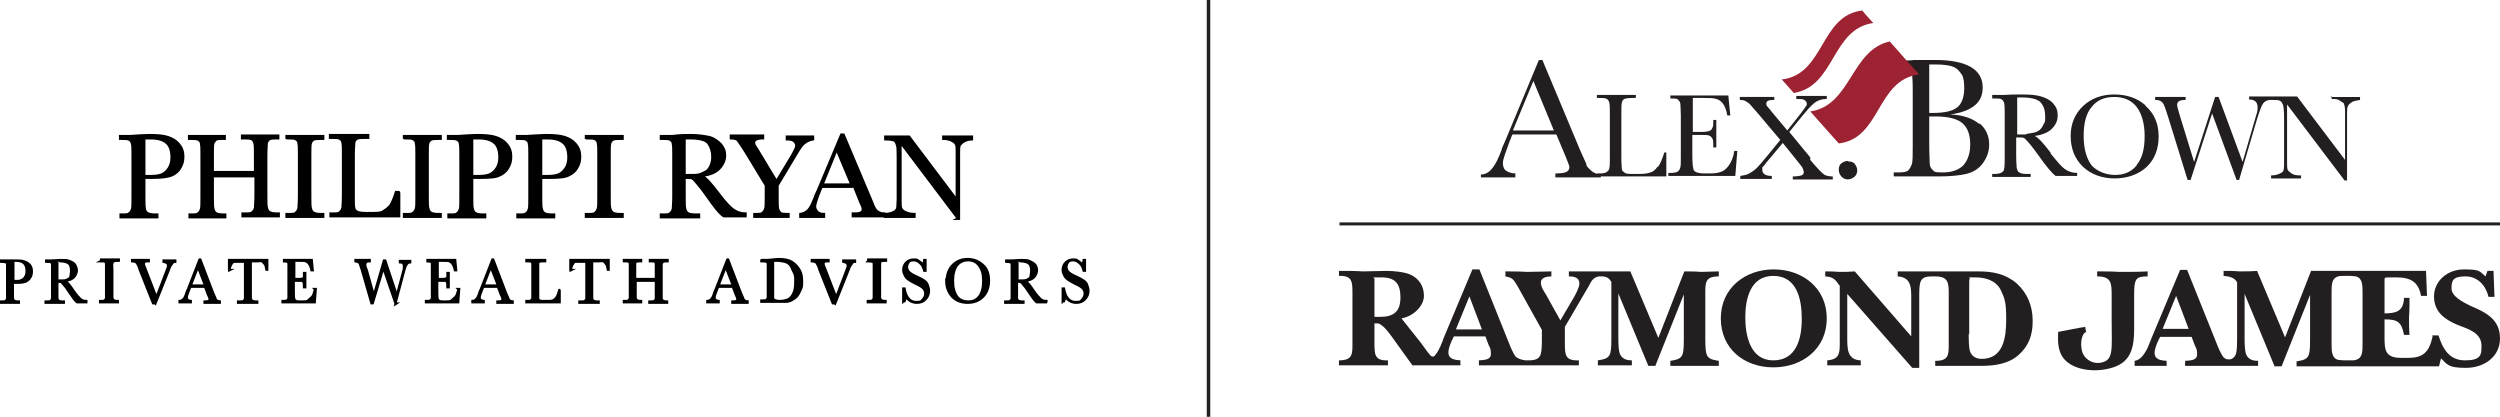 <?xml version="1.0" encoding="UTF-8"?>
<svg id="Layer_1" data-name="Layer 1" xmlns="http://www.w3.org/2000/svg" width="500.2" height="83.4" version="1.1" viewBox="0 0 500.2 83.4">
  <defs>
    <style>
      .cls-1 {
        fill: #000;
      }

      .cls-1, .cls-2, .cls-3 {
        stroke-width: 0px;
      }

      .cls-4 {
        stroke: #000;
        stroke-miterlimit: 10;
        stroke-width: .4px;
      }

      .cls-4, .cls-5 {
        fill: none;
      }

      .cls-5 {
        stroke: #231f20;
        stroke-width: .7px;
      }

      .cls-2 {
        fill: #9d2332;
      }

      .cls-3 {
        fill: #231f20;
      }
    </style>
  </defs>
  <g>
    <path class="cls-1" d="M28.9,35.8v3.4c0,1.3,0,2.1.1,2.5,0,.4.2.7.5.9s.8.3,1.5.3h.5v.6h-7.4v-.6h.4c.7,0,1.2,0,1.4-.3.3-.2.4-.5.5-.8s.1-1.2.1-2.6v-7.9c0-1.3,0-2.1-.1-2.5s-.2-.6-.5-.8c-.3-.2-.8-.2-1.6-.2h-.3v-.6h2c1.6-.1,2.9-.2,3.8-.2,1.7,0,2.9.1,3.8.4.9.3,1.6.7,2.2,1.4.6.7.9,1.5.9,2.5s-.2,1.6-.6,2.3c-.4.7-1,1.2-1.7,1.5s-2,.5-3.9.5h-1.7ZM28.9,35.2h1.2c.9,0,1.7-.1,2.2-.3s1-.6,1.4-1.2.6-1.3.6-2.2c0-1.3-.3-2.3-1-2.9s-1.7-.9-3.2-.9-1,0-1.2,0c0,0,0,7.5,0,7.5Z"/>
    <path class="cls-1" d="M51,35.3h-8.4v3.9c0,1.3,0,2.1.1,2.5s.2.7.5.9c.3.2.7.3,1.5.3h.4v.6h-7.2v-.6h.4c.7,0,1.2,0,1.4-.3.3-.2.4-.5.5-.8s.1-1.2.1-2.6v-7.9c0-1.3,0-2.1-.1-2.5,0-.4-.2-.6-.5-.8-.3-.2-.8-.2-1.6-.2h-.3v-.6h7.2v.6h-.3c-.8,0-1.3,0-1.5.2s-.4.4-.5.7-.1,1.2-.1,2.5v3.2h8.4v-3.2c0-1.3,0-2.1-.1-2.5s-.2-.6-.5-.8c-.3-.2-.8-.2-1.6-.2h-.4v-.6h7.3v.6h-.2c-.8,0-1.3,0-1.6.2s-.4.4-.5.7c0,.4-.1,1.2-.1,2.5v7.9c0,1.3,0,2.1.1,2.5s.2.7.5.9.8.3,1.5.3h.4v.6h-7.3v-.6h.6c.7,0,1.2,0,1.4-.3.3-.2.4-.5.5-.8,0-.4.1-1.2.1-2.6v-3.8h0Z"/>
    <path class="cls-1" d="M57.3,27.8v-.6h7.4v.6h-.4c-.8,0-1.3,0-1.6.2s-.4.4-.5.7-.1,1.2-.1,2.5v7.9c0,1.3,0,2.1.1,2.5s.2.7.5.9.8.3,1.5.3h.5v.6h-7.4v-.6h.5c.7,0,1.2,0,1.4-.3.3-.2.4-.5.5-.8,0-.4.1-1.2.1-2.6v-7.9c0-1.3,0-2.1-.1-2.5,0-.4-.2-.6-.5-.8-.3-.2-.8-.2-1.6-.2,0,0-.3,0-.3,0Z"/>
    <path class="cls-1" d="M79.9,38.6v4.7h-13.8v-.6h.5c.7,0,1.2,0,1.4-.3.3-.2.4-.5.5-.8,0-.4.1-1.2.1-2.6v-7.9c0-1.3,0-2.1-.1-2.5,0-.4-.2-.6-.5-.8-.3-.2-.8-.2-1.6-.2h-.4v-.6h7.7v.6h-.7c-.8,0-1.3,0-1.6.2s-.4.4-.5.7c0,.4-.1,1.2-.1,2.5v8.4c0,1.2,0,1.9.1,2.2,0,.3.2.5.5.7s.9.3,1.8.3h1.2c1,0,1.7,0,2.2-.3s.9-.6,1.4-1.1c.4-.6.8-1.5,1.2-2.8,0,0,.6,0,.6,0Z"/>
    <path class="cls-1" d="M80.8,27.8v-.6h7.4v.6h-.4c-.8,0-1.3,0-1.6.2s-.4.4-.5.7-.1,1.2-.1,2.5v7.9c0,1.3,0,2.1.1,2.5s.2.7.5.9.8.3,1.5.3h.5v.6h-7.4v-.6h.5c.7,0,1.2,0,1.4-.3.3-.2.4-.5.5-.8s.1-1.2.1-2.6v-7.9c0-1.3,0-2.1-.1-2.5,0-.4-.2-.6-.5-.8-.3-.2-.8-.2-1.6-.2,0,0-.3,0-.3,0Z"/>
    <path class="cls-1" d="M94.5,35.8v3.4c0,1.3,0,2.1.1,2.5s.2.7.5.9c.3.2.8.3,1.5.3h.5v.6h-7.4v-.6h.4c.7,0,1.2,0,1.4-.3.3-.2.4-.5.5-.8s.1-1.2.1-2.6v-7.9c0-1.3,0-2.1-.1-2.5,0-.4-.2-.6-.5-.8-.3-.2-.8-.2-1.6-.2h-.3v-.6h2c1.6-.1,2.9-.2,3.8-.2,1.7,0,2.9.1,3.8.4s1.6.7,2.2,1.4c.6.7.9,1.5.9,2.5s-.2,1.6-.6,2.3c-.4.7-1,1.2-1.7,1.5-.7.4-2,.5-3.9.5h-1.7ZM94.5,35.2h1.2c.9,0,1.7-.1,2.2-.3s1-.6,1.4-1.2.6-1.3.6-2.2c0-1.3-.3-2.3-1-2.9s-1.7-.9-3.2-.9-1,0-1.2,0v7.5Z"/>
    <path class="cls-1" d="M108.3,35.8v3.4c0,1.3,0,2.1.1,2.5s.2.7.5.9c.3.2.8.3,1.5.3h.5v.6h-7.4v-.6h.4c.7,0,1.2,0,1.4-.3.3-.2.4-.5.5-.8s.1-1.2.1-2.6v-7.9c0-1.3,0-2.1-.1-2.5,0-.4-.2-.6-.5-.8-.3-.2-.8-.2-1.6-.2h-.3v-.6h2c1.6-.1,2.9-.2,3.8-.2,1.7,0,2.9.1,3.8.4s1.6.7,2.2,1.4c.6.7.9,1.5.9,2.5s-.2,1.6-.6,2.3c-.4.7-1,1.2-1.7,1.5-.7.4-2,.5-3.9.5h-1.7ZM108.3,35.2h1.2c.9,0,1.7-.1,2.2-.3s1-.6,1.4-1.2.6-1.3.6-2.2c0-1.3-.3-2.3-1-2.9s-1.7-.9-3.2-.9-1,0-1.2,0v7.5Z"/>
    <path class="cls-1" d="M117.2,27.8v-.6h7.4v.6h-.4c-.8,0-1.3,0-1.6.2s-.4.4-.5.7-.1,1.2-.1,2.5v7.9c0,1.3,0,2.1.1,2.5s.2.7.5.9.8.3,1.5.3h.5v.6h-7.4v-.6h.5c.7,0,1.2,0,1.4-.3.3-.2.4-.5.5-.8s.1-1.2.1-2.6v-7.9c0-1.3,0-2.1-.1-2.5,0-.4-.2-.6-.5-.8-.3-.2-.8-.2-1.6-.2,0,0-.3,0-.3,0Z"/>
  </g>
  <g>
    <path class="cls-1" d="M149.1,43.3h-4.3c-.8-.5-1.9-1.9-3.5-4.2-.5-.7-1-1.4-1.6-2.1s-.9-1.1-1.1-1.2c-.2-.2-.5-.2-1-.2h-.6v3.6c0,1.3,0,2.1.1,2.5s.2.7.5.9c.3.2.8.3,1.5.3h.8v.6h-7.7v-.6h.5c.7,0,1.2,0,1.4-.3.3-.2.4-.5.5-.8,0-.4.1-1.2.1-2.6v-7.9c0-1.3,0-2.1-.1-2.5,0-.4-.2-.6-.5-.8-.3-.2-.8-.2-1.6-.2h-.3v-.6h2.3c1.5-.2,2.8-.2,3.7-.2,1.5,0,2.8.2,3.7.4s1.7.8,2.3,1.4c.6.7.9,1.4.9,2.3s-.4,1.9-1.2,2.7-1.9,1.2-3.4,1.4c.7.3,1.8,1.5,3.3,3.5,1.2,1.6,2.2,2.7,2.9,3.2s1.5.8,2.5.8v.6h0ZM137,35c.6,0,1.2,0,1.8,0s1.2-.1,1.6-.3c.5-.2.8-.4,1.1-.6.3-.3.5-.6.7-1.1s.3-1,.3-1.6c0-1.1-.3-2-.8-2.7s-1.8-1-3.7-1-.6,0-1,0v7.4h0Z"/>
    <path class="cls-1" d="M155.3,36.3l3.2-5.3c.5-.9.8-1.5.8-1.8s-.1-.6-.4-.9-.8-.4-1.5-.4v-.6h5.3v.6c-.7.1-1.3.4-1.8.8s-1,1.2-1.7,2.4l-3.6,6v2.1c0,1.4,0,2.2.1,2.6s.3.6.5.8.8.2,1.6.2v.6h-6.9v-.6h.3c.7,0,1.2,0,1.4-.3.3-.2.4-.5.5-.8s.1-1.2.1-2.6v-2l-4-6.6c-.8-1.3-1.4-2.1-1.6-2.4s-.8-.4-1.4-.4v-.6h6.5v.6c-1.2,0-1.8.3-1.8.8s.2.7.6,1.3l3.8,6.3Z"/>
  </g>
  <g>
    <path class="cls-1" d="M170.5,37.4h-6.1l-.4,1c-.6,1.5-.9,2.5-.9,2.9s.2.8.5,1.1.8.4,1.3.4v.6h-4.8v-.6c.7-.1,1.2-.4,1.6-.8.4-.4.8-1.2,1.3-2.5,0-.1.2-.6.6-1.4l4.7-11.2h.5l5.4,12.8.7,1.7c.2.4.4.7.7.9.3.2.7.4,1.3.4v.6h-6.3v-.6c.8,0,1.3,0,1.6-.2.3-.1.4-.4.4-.7s-.2-.7-.6-1.6l-1.2-3ZM170.3,36.9l-2.9-6.9-2.8,6.9h5.7Z"/>
    <path class="cls-1" d="M191.6,43.7l-11.4-15.1v11.2c0,.9,0,1.5.1,1.8.1.3.4.6.8.8s1.1.4,1.9.4v.6h-6v-.6c.8,0,1.4-.2,1.8-.4.4-.2.6-.5.7-.7,0-.3.1-.9.1-1.8v-8.5c0-1.2,0-2.1-.2-2.5-.1-.4-.3-.7-.6-.8s-.8-.2-1.7-.2v-.6h4.8l9.5,12.6v-9.6c0-.7,0-1.2-.2-1.5s-.5-.5-.9-.7c-.5-.2-1-.3-1.6-.3v-.5h5.8v.6c-.7,0-1.2.2-1.6.4s-.6.5-.8.7-.2.8-.2,1.5v13.3h-.5Z"/>
  </g>
  <g>
    <g>
      <path class="cls-4" d="M28.9,35.8v3.4c0,1.3,0,2.1.1,2.5,0,.4.2.7.5.9s.8.3,1.5.3h.5v.6h-7.4v-.6h.4c.7,0,1.2,0,1.4-.3.3-.2.4-.5.5-.8s.1-1.2.1-2.6v-7.9c0-1.3,0-2.1-.1-2.5s-.2-.6-.5-.8c-.3-.2-.8-.2-1.6-.2h-.3v-.6h2c1.6-.1,2.9-.2,3.8-.2,1.7,0,2.9.1,3.8.4.9.3,1.6.7,2.2,1.4.6.7.9,1.5.9,2.5s-.2,1.6-.6,2.3c-.4.7-1,1.2-1.7,1.5s-2,.5-3.9.5h-1.7ZM28.9,35.2h1.2c.9,0,1.7-.1,2.2-.3s1-.6,1.4-1.2.6-1.3.6-2.2c0-1.3-.3-2.3-1-2.9s-1.7-.9-3.2-.9-1,0-1.2,0c0,0,0,7.5,0,7.5Z"/>
      <path class="cls-4" d="M51,35.3h-8.4v3.9c0,1.3,0,2.1.1,2.5s.2.7.5.9c.3.2.7.3,1.5.3h.4v.6h-7.2v-.6h.4c.7,0,1.2,0,1.4-.3.3-.2.4-.5.5-.8s.1-1.2.1-2.6v-7.9c0-1.3,0-2.1-.1-2.5,0-.4-.2-.6-.5-.8-.3-.2-.8-.2-1.6-.2h-.3v-.6h7.2v.6h-.3c-.8,0-1.3,0-1.5.2s-.4.4-.5.7-.1,1.2-.1,2.5v3.2h8.4v-3.2c0-1.3,0-2.1-.1-2.5s-.2-.6-.5-.8c-.3-.2-.8-.2-1.6-.2h-.4v-.6h7.3v.6h-.2c-.8,0-1.3,0-1.6.2s-.4.4-.5.7c0,.4-.1,1.2-.1,2.5v7.9c0,1.3,0,2.1.1,2.5s.2.7.5.9.8.3,1.5.3h.4v.6h-7.3v-.6h.6c.7,0,1.2,0,1.4-.3.3-.2.4-.5.5-.8,0-.4.1-1.2.1-2.6v-3.8h0Z"/>
      <path class="cls-4" d="M57.3,27.8v-.6h7.4v.6h-.4c-.8,0-1.3,0-1.6.2s-.4.4-.5.7-.1,1.2-.1,2.5v7.9c0,1.3,0,2.1.1,2.5s.2.7.5.9.8.3,1.5.3h.5v.6h-7.4v-.6h.5c.7,0,1.2,0,1.4-.3.3-.2.4-.5.5-.8,0-.4.1-1.2.1-2.6v-7.9c0-1.3,0-2.1-.1-2.5,0-.4-.2-.6-.5-.8-.3-.2-.8-.2-1.6-.2,0,0-.3,0-.3,0Z"/>
      <path class="cls-4" d="M79.9,38.6v4.7h-13.8v-.6h.5c.7,0,1.2,0,1.4-.3.3-.2.4-.5.5-.8,0-.4.1-1.2.1-2.6v-7.9c0-1.3,0-2.1-.1-2.5,0-.4-.2-.6-.5-.8-.3-.2-.8-.2-1.6-.2h-.4v-.6h7.7v.6h-.7c-.8,0-1.3,0-1.6.2s-.4.4-.5.7c0,.4-.1,1.2-.1,2.5v8.4c0,1.2,0,1.9.1,2.2,0,.3.2.5.5.7s.9.3,1.8.3h1.2c1,0,1.7,0,2.2-.3s.9-.6,1.4-1.1c.4-.6.8-1.5,1.2-2.8,0,0,.6,0,.6,0Z"/>
      <path class="cls-4" d="M80.8,27.8v-.6h7.4v.6h-.4c-.8,0-1.3,0-1.6.2s-.4.4-.5.7-.1,1.2-.1,2.5v7.9c0,1.3,0,2.1.1,2.5s.2.7.5.9.8.3,1.5.3h.5v.6h-7.4v-.6h.5c.7,0,1.2,0,1.4-.3.3-.2.4-.5.5-.8s.1-1.2.1-2.6v-7.9c0-1.3,0-2.1-.1-2.5,0-.4-.2-.6-.5-.8-.3-.2-.8-.2-1.6-.2,0,0-.3,0-.3,0Z"/>
      <path class="cls-4" d="M94.5,35.8v3.4c0,1.3,0,2.1.1,2.5s.2.7.5.9c.3.2.8.3,1.5.3h.5v.6h-7.4v-.6h.4c.7,0,1.2,0,1.4-.3.3-.2.4-.5.5-.8s.1-1.2.1-2.6v-7.9c0-1.3,0-2.1-.1-2.5,0-.4-.2-.6-.5-.8-.3-.2-.8-.2-1.6-.2h-.3v-.6h2c1.6-.1,2.9-.2,3.8-.2,1.7,0,2.9.1,3.8.4s1.6.7,2.2,1.4c.6.7.9,1.5.9,2.5s-.2,1.6-.6,2.3c-.4.7-1,1.2-1.7,1.5-.7.4-2,.5-3.9.5h-1.7ZM94.5,35.2h1.2c.9,0,1.7-.1,2.2-.3s1-.6,1.4-1.2.6-1.3.6-2.2c0-1.3-.3-2.3-1-2.9s-1.7-.9-3.2-.9-1,0-1.2,0v7.5Z"/>
      <path class="cls-4" d="M108.3,35.8v3.4c0,1.3,0,2.1.1,2.5s.2.7.5.9c.3.2.8.3,1.5.3h.5v.6h-7.4v-.6h.4c.7,0,1.2,0,1.4-.3.3-.2.4-.5.5-.8s.1-1.2.1-2.6v-7.9c0-1.3,0-2.1-.1-2.5,0-.4-.2-.6-.5-.8-.3-.2-.8-.2-1.6-.2h-.3v-.6h2c1.6-.1,2.9-.2,3.8-.2,1.7,0,2.9.1,3.8.4s1.6.7,2.2,1.4c.6.7.9,1.5.9,2.5s-.2,1.6-.6,2.3c-.4.7-1,1.2-1.7,1.5-.7.4-2,.5-3.9.5h-1.7ZM108.3,35.2h1.2c.9,0,1.7-.1,2.2-.3s1-.6,1.4-1.2.6-1.3.6-2.2c0-1.3-.3-2.3-1-2.9s-1.7-.9-3.2-.9-1,0-1.2,0v7.5Z"/>
      <path class="cls-4" d="M117.2,27.8v-.6h7.4v.6h-.4c-.8,0-1.3,0-1.6.2s-.4.4-.5.7-.1,1.2-.1,2.5v7.9c0,1.3,0,2.1.1,2.5s.2.7.5.9.8.3,1.5.3h.5v.6h-7.4v-.6h.5c.7,0,1.2,0,1.4-.3.3-.2.4-.5.5-.8s.1-1.2.1-2.6v-7.9c0-1.3,0-2.1-.1-2.5,0-.4-.2-.6-.5-.8-.3-.2-.8-.2-1.6-.2,0,0-.3,0-.3,0Z"/>
    </g>
    <g>
      <path class="cls-4" d="M149.1,43.3h-4.3c-.8-.5-1.9-1.9-3.5-4.2-.5-.7-1-1.4-1.6-2.1s-.9-1.1-1.1-1.2c-.2-.2-.5-.2-1-.2h-.6v3.6c0,1.3,0,2.1.1,2.5s.2.7.5.9c.3.2.8.3,1.5.3h.8v.6h-7.7v-.6h.5c.7,0,1.2,0,1.4-.3.3-.2.4-.5.5-.8,0-.4.1-1.2.1-2.6v-7.9c0-1.3,0-2.1-.1-2.5,0-.4-.2-.6-.5-.8-.3-.2-.8-.2-1.6-.2h-.3v-.6h2.3c1.5-.2,2.8-.2,3.7-.2,1.5,0,2.8.2,3.7.4s1.7.8,2.3,1.4c.6.7.9,1.4.9,2.3s-.4,1.9-1.2,2.7-1.9,1.2-3.4,1.4c.7.3,1.8,1.5,3.3,3.5,1.2,1.6,2.2,2.7,2.9,3.2s1.5.8,2.5.8v.6h0ZM137,35c.6,0,1.2,0,1.8,0s1.2-.1,1.6-.3c.5-.2.8-.4,1.1-.6.3-.3.5-.6.7-1.1s.3-1,.3-1.6c0-1.1-.3-2-.8-2.7s-1.8-1-3.7-1-.6,0-1,0v7.4h0Z"/>
      <path class="cls-4" d="M155.3,36.3l3.2-5.3c.5-.9.8-1.5.8-1.8s-.1-.6-.4-.9-.8-.4-1.5-.4v-.6h5.3v.6c-.7.1-1.3.4-1.8.8s-1,1.2-1.7,2.4l-3.6,6v2.1c0,1.4,0,2.2.1,2.6s.3.6.5.8.8.2,1.6.2v.6h-6.9v-.6h.3c.7,0,1.2,0,1.4-.3.3-.2.4-.5.5-.8s.1-1.2.1-2.6v-2l-4-6.6c-.8-1.3-1.4-2.1-1.6-2.4s-.8-.4-1.4-.4v-.6h6.5v.6c-1.2,0-1.8.3-1.8.8s.2.7.6,1.3l3.8,6.3Z"/>
    </g>
    <g>
      <path class="cls-4" d="M170.5,37.4h-6.1l-.4,1c-.6,1.5-.9,2.5-.9,2.9s.2.8.5,1.1.8.4,1.3.4v.6h-4.8v-.6c.7-.1,1.2-.4,1.6-.8.4-.4.8-1.2,1.3-2.5,0-.1.2-.6.6-1.4l4.7-11.2h.5l5.4,12.8.7,1.7c.2.4.4.7.7.9.3.2.7.4,1.3.4v.6h-6.3v-.6c.8,0,1.3,0,1.6-.2.3-.1.4-.4.4-.7s-.2-.7-.6-1.6l-1.2-3ZM170.3,36.9l-2.9-6.9-2.8,6.9h5.7Z"/>
      <path class="cls-4" d="M191.6,43.7l-11.4-15.1v11.2c0,.9,0,1.5.1,1.8.1.3.4.6.8.8s1.1.4,1.9.4v.6h-6v-.6c.8,0,1.4-.2,1.8-.4.4-.2.6-.5.7-.7,0-.3.1-.9.1-1.8v-8.5c0-1.2,0-2.1-.2-2.5-.1-.4-.3-.7-.6-.8s-.8-.2-1.7-.2v-.6h4.8l9.5,12.6v-9.6c0-.7,0-1.2-.2-1.5s-.5-.5-.9-.7c-.5-.2-1-.3-1.6-.3v-.5h5.8v.6c-.7,0-1.2.2-1.6.4s-.6.5-.8.7-.2.8-.2,1.5v13.3h-.5Z"/>
    </g>
  </g>
  <g>
    <path class="cls-1" d="M2.6,56.5v1.8c0,.7,0,1.1,0,1.3s.1.4.2.5.4.2.7.2h.3v.3H.2v-.3h.2c.3,0,.6,0,.7-.1.1-.1.2-.2.3-.4,0-.2,0-.7,0-1.4v-4.2c0-.7,0-1.1,0-1.3s-.1-.3-.2-.4c-.1,0-.4-.1-.8-.1h-.2v-.3h1c.8,0,1.4,0,1.8,0,.8,0,1.4,0,1.9.2.4.1.8.4,1.1.7.3.4.4.8.4,1.3s-.1.9-.3,1.2c-.2.4-.5.6-.8.8-.4.2-1,.3-1.9.3h-.9ZM2.6,56.2h.6c.5,0,.8,0,1.1-.2.3-.1.5-.3.7-.6s.3-.7.3-1.2c0-.7-.2-1.2-.5-1.5-.3-.3-.8-.5-1.5-.5s-.5,0-.6,0v4h0Z"/>
    <path class="cls-1" d="M17.5,60.5h-2.1c-.4-.3-.9-1-1.7-2.2-.3-.4-.5-.8-.8-1.1-.3-.4-.5-.6-.6-.7s-.3-.1-.5-.1h-.3v1.9c0,.7,0,1.1,0,1.3s.1.4.2.5.4.2.7.2h.4v.3h-3.7v-.3h.3c.3,0,.6,0,.7-.1s.2-.2.3-.4c0-.2,0-.7,0-1.4v-4.2c0-.7,0-1.1,0-1.3s-.1-.3-.2-.4-.4-.1-.8-.1h-.2v-.3h1.1c.8,0,1.3-.1,1.8-.1.8,0,1.4,0,1.8.2.5.2.9.4,1.1.7s.4.8.4,1.2-.2,1-.6,1.4c-.4.4-.9.6-1.7.7.3.2.9.8,1.6,1.9.6.9,1.1,1.4,1.4,1.7.3.3.7.4,1.2.4v.3h0ZM11.5,56.1c.3,0,.6,0,.9,0s.6,0,.8-.1c.2,0,.4-.2.6-.3s.3-.3.3-.6.1-.5.1-.9c0-.6-.1-1.1-.4-1.4s-.9-.5-1.8-.5-.3,0-.5,0v3.8h0Z"/>
    <path class="cls-1" d="M20.2,52.2v-.3h3.6v.3h-.2c-.4,0-.6,0-.8.1s-.2.2-.3.4,0,.6,0,1.3v4.2c0,.7,0,1.1,0,1.3s.1.4.2.5.4.2.7.2h.2v.3h-3.6v-.3h.2c.3,0,.6,0,.7-.1s.2-.2.3-.4c0-.2,0-.7,0-1.4v-4.2c0-.7,0-1.1,0-1.3s-.1-.3-.2-.4-.4-.1-.8-.1c0,0-.2,0-.2,0Z"/>
    <path class="cls-1" d="M31,60.7h-.4l-2.7-6.8c0-.1-.1-.3-.2-.6-.2-.4-.3-.7-.5-.8s-.4-.2-.8-.2v-.3h3.4v.3c-.4,0-.7,0-.8.1s-.2.2-.2.4.1.4.3.9l2.2,5.7,1.8-4.7c.3-.8.5-1.3.5-1.5,0-.5-.3-.7-.9-.8v-.3h2.4v.3c-.3,0-.5.1-.6.3s-.4.5-.5.8l-.5,1.3-2.4,6Z"/>
  </g>
  <g>
    <path class="cls-1" d="M41.1,57.4h-3l-.2.5c-.3.8-.5,1.3-.5,1.5s0,.5.2.6.4.2.6.2v.3h-2.3v-.3c.4,0,.6-.2.8-.4.2-.2.4-.6.6-1.3,0,0,.1-.3.3-.7l2.3-5.9h.2l2.6,6.8.4.9c0,.2.2.4.3.5s.4.2.6.2v.3h-3.1v-.3c.4,0,.6,0,.8-.1s.2-.2.2-.4-.1-.4-.3-.8l-.6-1.6ZM41,57.1l-1.4-3.6-1.4,3.6h2.8Z"/>
    <path class="cls-1" d="M46.1,54h-.3v-2h7.7v2c0,0-.2,0-.2,0-.1-.6-.2-1-.4-1.2s-.3-.4-.5-.5-.5,0-.9,0h-1.3v6c0,.7,0,1.1,0,1.3s.1.4.2.5.4.2.7.2h.4v.3h-3.9v-.3h.4c.3,0,.6,0,.7-.1s.2-.2.3-.4c0-.2,0-.7,0-1.4v-6h-1.2c-.5,0-.8,0-1,0s-.3.2-.5.5-.3.7-.4,1.2Z"/>
  </g>
  <g>
    <path class="cls-1" d="M62.9,57.8h.3l-.2,2.7h-6.5v-.3h.2c.4,0,.6,0,.8-.2s.2-.3.2-.4c0-.2,0-.6,0-1.3v-4.2c0-.7,0-1.1,0-1.3,0-.2-.1-.4-.2-.4s-.4-.1-.7-.1v-.3h5.6l.2,2.1h-.3c-.1-.6-.3-1-.5-1.3s-.4-.4-.6-.5-.6-.1-1.2-.1h-1.1v3.6h.8c.4,0,.7,0,.8-.1.2,0,.3-.2.3-.3s0-.4,0-.8h.3v2.9h-.3c0-.5,0-.8-.1-1,0-.2-.2-.3-.3-.3s-.4,0-.7,0h-.9v2c0,1,0,1.6.2,1.8.1.2.4.3,1,.3h.6c.4,0,.8,0,1-.2s.5-.4.8-.7.4-.9.6-1.5Z"/>
    <path class="cls-1" d="M79.4,60.7h-.3l-2.4-7-2.1,7h-.3l-1.9-6.6c-.2-.6-.3-1-.4-1.2,0-.2-.2-.4-.3-.4s-.3-.2-.6-.2v-.3h2.9v.3c-.4,0-.6,0-.7.2-.1,0-.2.2-.2.4s0,.5.3,1.1l1.4,5,2-6.9h.3l2.3,6.9,1.2-4.5c.2-.6.2-1,.2-1.2,0-.6-.3-.8-.8-.8v-.3h2.1v.3c-.3,0-.6.2-.7.4-.2.2-.4.8-.6,1.6l-1.7,6.4Z"/>
    <path class="cls-1" d="M91.6,57.8h.3l-.2,2.7h-6.5v-.3h.2c.4,0,.6,0,.8-.2s.2-.3.2-.4c0-.2,0-.6,0-1.3v-4.2c0-.7,0-1.1,0-1.3,0-.2-.1-.4-.2-.4s-.4-.1-.7-.1v-.3h5.6l.2,2.1h-.3c-.1-.6-.3-1-.5-1.3s-.4-.4-.6-.5-.6-.1-1.2-.1h-1.1v3.6h.8c.4,0,.7,0,.8-.1.2,0,.3-.2.3-.3s0-.4,0-.8h.3v2.9h-.3c0-.5,0-.8-.1-1,0-.2-.2-.3-.3-.3s-.4,0-.7,0h-.9v2c0,1,0,1.6.2,1.8.1.2.4.3,1,.3h.6c.4,0,.8,0,1-.2s.5-.4.8-.7.4-.9.6-1.5Z"/>
    <path class="cls-1" d="M99.7,57.4h-3l-.2.5c-.3.8-.5,1.3-.5,1.5s0,.5.2.6.4.2.6.2v.3h-2.3v-.3c.4,0,.6-.2.8-.4s.4-.6.6-1.3c0,0,.1-.3.3-.7l2.3-5.9h.2l2.6,6.8.4.9c0,.2.2.4.3.5s.4.2.6.2v.3h-3.1v-.3c.4,0,.6,0,.8-.1s.2-.2.2-.4-.1-.4-.3-.8l-.6-1.6ZM99.6,57.1l-1.4-3.6-1.4,3.6h2.8Z"/>
    <path class="cls-1" d="M112,58v2.5h-6.7v-.3h.2c.3,0,.6,0,.7-.1.1-.1.2-.2.3-.4,0-.2,0-.7,0-1.4v-4.2c0-.7,0-1.1,0-1.3,0-.2-.1-.3-.2-.4s-.4-.1-.8-.1h-.2v-.3h3.8v.3h-.4c-.4,0-.6,0-.8.1s-.2.2-.2.4,0,.6,0,1.3v4.4c0,.6,0,1,0,1.2,0,.2.1.3.3.4s.4.1.9.1h.6c.5,0,.8,0,1.1-.1.2-.1.5-.3.7-.6.2-.3.4-.8.6-1.5h.2Z"/>
  </g>
  <g>
    <path class="cls-1" d="M114.4,54h-.3v-2h7.7v2c0,0-.2,0-.2,0-.1-.6-.2-1-.4-1.2-.2-.3-.3-.4-.5-.5s-.5,0-.9,0h-1.3v6c0,.7,0,1.1,0,1.3,0,.2.1.4.2.5s.4.2.7.2h.4v.3h-3.9v-.3h.4c.3,0,.6,0,.7-.1s.2-.2.3-.4c0-.2,0-.7,0-1.4v-6h-1.2c-.5,0-.8,0-1,0s-.3.2-.5.5-.3.7-.4,1.2Z"/>
    <path class="cls-1" d="M131.3,56.2h-4.1v2c0,.7,0,1.1,0,1.3,0,.2.1.4.2.5s.4.2.7.2h.2v.3h-3.5v-.3h.2c.3,0,.6,0,.7-.1s.2-.2.3-.4c0-.2,0-.7,0-1.4v-4.2c0-.7,0-1.1,0-1.3,0-.2-.1-.3-.2-.4s-.4-.1-.8-.1h-.2v-.3h3.5v.3h-.2c-.4,0-.6,0-.8.1-.1,0-.2.2-.2.4,0,.2,0,.6,0,1.3v1.7h4.1v-1.7c0-.7,0-1.1,0-1.3,0-.2-.1-.3-.2-.4s-.4-.1-.8-.1h-.2v-.3h3.6v.3h-.1c-.4,0-.6,0-.8.1-.1,0-.2.2-.3.4,0,.2,0,.6,0,1.3v4.2c0,.7,0,1.1,0,1.3,0,.2.1.4.2.5s.4.2.7.2h.2v.3h-3.6v-.3h.3c.3,0,.6,0,.7-.1s.2-.2.3-.4c0-.2,0-.7,0-1.4,0,0,0-2,0-2Z"/>
    <path class="cls-1" d="M146.7,57.4h-3l-.2.5c-.3.8-.5,1.3-.5,1.5s0,.5.2.6.4.2.6.2v.3h-2.3v-.3c.4,0,.6-.2.8-.4s.4-.6.6-1.3c0,0,.1-.3.3-.7l2.3-5.9h.2l2.6,6.8.4.9c0,.2.2.4.3.5.1.1.4.2.6.2v.3h-3.1v-.3c.4,0,.6,0,.8-.1s.2-.2.2-.4-.1-.4-.3-.8l-.6-1.6ZM146.6,57.1l-1.4-3.6-1.4,3.6h2.8Z"/>
    <path class="cls-1" d="M152.3,52h1.3c1.1-.1,1.8-.2,2.2-.2,1.2,0,2.1.2,2.7.6s1.1.9,1.5,1.6.5,1.4.5,2.3,0,1.2-.3,1.7c-.2.5-.4.9-.7,1.3-.3.3-.7.6-1.1.8-.4.2-.8.3-1.1.3s-.9,0-1.5,0h-3.5v-.3h.3c.3,0,.6,0,.7-.1.1-.1.2-.2.3-.4,0-.2,0-.7,0-1.4v-4.1c0-.7,0-1.1,0-1.3,0-.2-.1-.3-.2-.4-.1,0-.4-.1-.8-.1h-.3v-.4ZM154.7,52.2v5.7c0,.8,0,1.4,0,1.6,0,.3.1.4.3.5.2.1.5.2.9.2.7,0,1.2-.1,1.7-.3s.8-.6,1.1-1.2c.3-.6.4-1.4.4-2.3s0-1.4-.3-1.9-.4-1-.7-1.4c-.3-.4-.7-.6-1.1-.7s-.9-.2-1.5-.2-.6,0-.9,0Z"/>
  </g>
  <g>
    <path class="cls-1" d="M167,60.7h-.4l-2.7-6.8c0-.1-.1-.3-.2-.6-.2-.4-.3-.7-.5-.8s-.4-.2-.8-.2v-.3h3.4v.3c-.4,0-.7,0-.8.1-.2,0-.2.2-.2.4s.1.4.3.9l2.2,5.7,1.8-4.7c.3-.8.5-1.3.5-1.5,0-.5-.3-.7-.9-.8v-.3h2.4v.3c-.3,0-.5.1-.6.3s-.4.5-.5.8l-.5,1.3-2.4,6Z"/>
    <path class="cls-1" d="M173.7,52.2v-.3h3.6v.3h-.2c-.4,0-.6,0-.8.1-.1,0-.2.2-.2.4,0,.2,0,.6,0,1.3v4.2c0,.7,0,1.1,0,1.3s.1.4.2.5.4.2.7.2h.2v.3h-3.6v-.3h.2c.3,0,.6,0,.7-.1s.2-.2.3-.4c0-.2,0-.7,0-1.4v-4.2c0-.7,0-1.1,0-1.3,0-.2-.1-.3-.2-.4-.1,0-.4-.1-.8-.1,0,0-.2,0-.2,0Z"/>
    <path class="cls-1" d="M180.7,60.4v-2.7h.3c.3,1.8,1.1,2.7,2.3,2.7s1-.2,1.3-.5.5-.7.5-1.1-.1-.8-.4-1.1c-.3-.3-.8-.6-1.5-.9-.6-.3-1.1-.6-1.4-.8s-.6-.5-.8-.9-.3-.7-.3-1.1c0-.6.2-1.1.6-1.5s.9-.6,1.5-.6.6,0,.9.2.6.4.9.7c.2-.2.3-.5.3-.8h.3v2.2h-.3c-.2-.7-.4-1.2-.8-1.5-.4-.4-.8-.6-1.3-.6s-.8.1-1,.4c-.2.3-.3.6-.3.9s.1.7.4,1,.8.6,1.5.9c.7.3,1.2.6,1.5.8s.6.5.7.8.3.8.3,1.2c0,.7-.2,1.3-.7,1.8s-1,.7-1.8.7-1.6-.4-2.1-1.1c-.1.2-.2.5-.3.8h-.2Z"/>
    <path class="cls-1" d="M189.4,56.2c0-1.3.4-2.4,1.2-3.2s1.8-1.2,3-1.2,2.2.4,3.1,1.2,1.2,1.9,1.2,3.2-.4,2.4-1.2,3.2-1.8,1.2-3.1,1.2-2.3-.4-3.1-1.2c-.8-.9-1.2-1.9-1.2-3.3ZM190.7,56.2c0,1.4.3,2.4.8,3.1s1.3,1,2.3,1,1.6-.4,2.1-1c.5-.7.8-1.7.8-3.1s-.3-2.3-.8-3c-.5-.7-1.2-1.1-2.2-1.1s-1.7.4-2.2,1c-.5.7-.8,1.7-.8,3.1Z"/>
    <path class="cls-1" d="M209.5,60.5h-2.1c-.4-.3-.9-1-1.7-2.2-.3-.4-.5-.8-.8-1.1-.3-.4-.5-.6-.6-.7s-.3-.1-.5-.1h-.3v1.9c0,.7,0,1.1,0,1.3,0,.2.1.4.2.5s.4.2.7.2h.4v.3h-3.7v-.3h.3c.3,0,.6,0,.7-.1s.2-.2.3-.4c0-.2,0-.7,0-1.4v-4.2c0-.7,0-1.1,0-1.3,0-.2-.1-.3-.2-.4-.1,0-.4-.1-.8-.1h-.1v-.3h1.1c.7,0,1.3-.1,1.8-.1.8,0,1.4,0,1.8.2s.8.4,1.1.7.4.8.4,1.2-.2,1-.6,1.4c-.4.4-.9.6-1.7.7.3.2.9.8,1.6,1.9.6.9,1.1,1.4,1.4,1.7.3.3.7.4,1.2.4v.3h0ZM203.6,56.1c.3,0,.6,0,.9,0s.6,0,.8-.1c.2,0,.4-.2.6-.3s.3-.3.3-.6.1-.5.1-.9c0-.6-.1-1.1-.4-1.4s-.9-.5-1.8-.5-.3,0-.5,0v3.8h0Z"/>
    <path class="cls-1" d="M212.6,60.4v-2.7h.3c.3,1.8,1.1,2.7,2.3,2.7s1-.2,1.3-.5.5-.7.5-1.1-.1-.8-.4-1.1c-.3-.3-.8-.6-1.5-.9-.6-.3-1.1-.6-1.4-.8s-.6-.5-.8-.9-.3-.7-.3-1.1c0-.6.2-1.1.6-1.5s.9-.6,1.5-.6.6,0,.9.2.6.4.9.7c.2-.2.3-.5.3-.8h.3v2.2h-.3c-.2-.7-.4-1.2-.8-1.5-.4-.4-.8-.6-1.3-.6s-.8.1-1,.4c-.2.3-.3.6-.3.9s.1.7.4,1,.8.6,1.5.9c.7.3,1.2.6,1.5.8s.6.5.7.8.3.8.3,1.2c0,.7-.2,1.3-.7,1.8s-1,.7-1.8.7-1.6-.4-2.1-1.1c-.1.2-.2.5-.3.8h-.2Z"/>
  </g>
  <g>
    <g>
      <path class="cls-4" d="M2.6,56.5v1.8c0,.7,0,1.1,0,1.3s.1.4.2.5.4.2.7.2h.3v.3H.2v-.3h.2c.3,0,.6,0,.7-.1.1-.1.2-.2.3-.4,0-.2,0-.7,0-1.4v-4.2c0-.7,0-1.1,0-1.3s-.1-.3-.2-.4c-.1,0-.4-.1-.8-.1h-.2v-.3h1c.8,0,1.4,0,1.8,0,.8,0,1.4,0,1.9.2.4.1.8.4,1.1.7.3.4.4.8.4,1.3s-.1.9-.3,1.2c-.2.4-.5.6-.8.8-.4.2-1,.3-1.9.3h-.9ZM2.6,56.2h.6c.5,0,.8,0,1.1-.2.3-.1.5-.3.7-.6s.3-.7.3-1.2c0-.7-.2-1.2-.5-1.5-.3-.3-.8-.5-1.5-.5s-.5,0-.6,0v4h0Z"/>
      <path class="cls-4" d="M17.5,60.5h-2.1c-.4-.3-.9-1-1.7-2.2-.3-.4-.5-.8-.8-1.1-.3-.4-.5-.6-.6-.7s-.3-.1-.5-.1h-.3v1.9c0,.7,0,1.1,0,1.3s.1.4.2.5.4.2.7.2h.4v.3h-3.7v-.3h.3c.3,0,.6,0,.7-.1s.2-.2.3-.4c0-.2,0-.7,0-1.4v-4.2c0-.7,0-1.1,0-1.3s-.1-.3-.2-.4-.4-.1-.8-.1h-.2v-.3h1.1c.8,0,1.3-.1,1.8-.1.8,0,1.4,0,1.8.2.5.2.9.4,1.1.7s.4.8.4,1.2-.2,1-.6,1.4c-.4.4-.9.6-1.7.7.3.2.9.8,1.6,1.9.6.9,1.1,1.4,1.4,1.7.3.3.7.4,1.2.4v.3h0ZM11.5,56.1c.3,0,.6,0,.9,0s.6,0,.8-.1c.2,0,.4-.2.6-.3s.3-.3.3-.6.1-.5.1-.9c0-.6-.1-1.1-.4-1.4s-.9-.5-1.8-.5-.3,0-.5,0v3.8h0Z"/>
      <path class="cls-4" d="M20.2,52.2v-.3h3.6v.3h-.2c-.4,0-.6,0-.8.1s-.2.2-.3.4,0,.6,0,1.3v4.2c0,.7,0,1.1,0,1.3s.1.4.2.5.4.2.7.2h.2v.3h-3.6v-.3h.2c.3,0,.6,0,.7-.1s.2-.2.3-.4c0-.2,0-.7,0-1.4v-4.2c0-.7,0-1.1,0-1.3s-.1-.3-.2-.4-.4-.1-.8-.1c0,0-.2,0-.2,0Z"/>
      <path class="cls-4" d="M31,60.7h-.4l-2.7-6.8c0-.1-.1-.3-.2-.6-.2-.4-.3-.7-.5-.8s-.4-.2-.8-.2v-.3h3.4v.3c-.4,0-.7,0-.8.1s-.2.2-.2.4.1.4.3.9l2.2,5.7,1.8-4.7c.3-.8.5-1.3.5-1.5,0-.5-.3-.7-.9-.8v-.3h2.4v.3c-.3,0-.5.1-.6.3s-.4.5-.5.8l-.5,1.3-2.4,6Z"/>
    </g>
    <g>
      <path class="cls-4" d="M41.1,57.4h-3l-.2.5c-.3.8-.5,1.3-.5,1.5s0,.5.2.6.4.2.6.2v.3h-2.3v-.3c.4,0,.6-.2.8-.4.2-.2.4-.6.6-1.3,0,0,.1-.3.3-.7l2.3-5.9h.2l2.6,6.8.4.9c0,.2.2.4.3.5s.4.2.6.2v.3h-3.1v-.3c.4,0,.6,0,.8-.1s.2-.2.2-.4-.1-.4-.3-.8l-.6-1.6ZM41,57.1l-1.4-3.6-1.4,3.6h2.8Z"/>
      <path class="cls-4" d="M46.1,54h-.3v-2h7.7v2c0,0-.2,0-.2,0-.1-.6-.2-1-.4-1.2s-.3-.4-.5-.5-.5,0-.9,0h-1.3v6c0,.7,0,1.1,0,1.3s.1.4.2.5.4.2.7.2h.4v.3h-3.9v-.3h.4c.3,0,.6,0,.7-.1s.2-.2.3-.4c0-.2,0-.7,0-1.4v-6h-1.2c-.5,0-.8,0-1,0s-.3.2-.5.5-.3.7-.4,1.2Z"/>
    </g>
    <g>
      <path class="cls-4" d="M62.9,57.8h.3l-.2,2.7h-6.5v-.3h.2c.4,0,.6,0,.8-.2s.2-.3.2-.4c0-.2,0-.6,0-1.3v-4.2c0-.7,0-1.1,0-1.3,0-.2-.1-.4-.2-.4s-.4-.1-.7-.1v-.3h5.6l.2,2.1h-.3c-.1-.6-.3-1-.5-1.3s-.4-.4-.6-.5-.6-.1-1.2-.1h-1.1v3.6h.8c.4,0,.7,0,.8-.1.2,0,.3-.2.3-.3s0-.4,0-.8h.3v2.9h-.3c0-.5,0-.8-.1-1,0-.2-.2-.3-.3-.3s-.4,0-.7,0h-.9v2c0,1,0,1.6.2,1.8.1.2.4.3,1,.3h.6c.4,0,.8,0,1-.2s.5-.4.8-.7.4-.9.6-1.5Z"/>
      <path class="cls-4" d="M79.4,60.7h-.3l-2.4-7-2.1,7h-.3l-1.9-6.6c-.2-.6-.3-1-.4-1.2,0-.2-.2-.4-.3-.4s-.3-.2-.6-.2v-.3h2.9v.3c-.4,0-.6,0-.7.2-.1,0-.2.2-.2.4s0,.5.3,1.1l1.4,5,2-6.9h.3l2.3,6.9,1.2-4.5c.2-.6.2-1,.2-1.2,0-.6-.3-.8-.8-.8v-.3h2.1v.3c-.3,0-.6.2-.7.4-.2.2-.4.8-.6,1.6l-1.7,6.4Z"/>
      <path class="cls-4" d="M91.6,57.8h.3l-.2,2.7h-6.5v-.3h.2c.4,0,.6,0,.8-.2s.2-.3.2-.4c0-.2,0-.6,0-1.3v-4.2c0-.7,0-1.1,0-1.3,0-.2-.1-.4-.2-.4s-.4-.1-.7-.1v-.3h5.6l.2,2.1h-.3c-.1-.6-.3-1-.5-1.3s-.4-.4-.6-.5-.6-.1-1.2-.1h-1.1v3.6h.8c.4,0,.7,0,.8-.1.2,0,.3-.2.3-.3s0-.4,0-.8h.3v2.9h-.3c0-.5,0-.8-.1-1,0-.2-.2-.3-.3-.3s-.4,0-.7,0h-.9v2c0,1,0,1.6.2,1.8.1.2.4.3,1,.3h.6c.4,0,.8,0,1-.2s.5-.4.8-.7.4-.9.6-1.5Z"/>
      <path class="cls-4" d="M99.7,57.4h-3l-.2.5c-.3.8-.5,1.3-.5,1.5s0,.5.2.6.4.2.6.2v.3h-2.3v-.3c.4,0,.6-.2.8-.4s.4-.6.6-1.3c0,0,.1-.3.3-.7l2.3-5.9h.2l2.6,6.8.4.9c0,.2.2.4.3.5s.4.2.6.2v.3h-3.1v-.3c.4,0,.6,0,.8-.1s.2-.2.2-.4-.1-.4-.3-.8l-.6-1.6ZM99.6,57.1l-1.4-3.6-1.4,3.6h2.8Z"/>
      <path class="cls-4" d="M112,58v2.5h-6.7v-.3h.2c.3,0,.6,0,.7-.1.1-.1.2-.2.3-.4,0-.2,0-.7,0-1.4v-4.2c0-.7,0-1.1,0-1.3,0-.2-.1-.3-.2-.4s-.4-.1-.8-.1h-.2v-.3h3.8v.3h-.4c-.4,0-.6,0-.8.1s-.2.2-.2.4,0,.6,0,1.3v4.4c0,.6,0,1,0,1.2,0,.2.1.3.3.4s.4.1.9.1h.6c.5,0,.8,0,1.1-.1.2-.1.5-.3.7-.6.2-.3.4-.8.6-1.5h.2Z"/>
    </g>
    <g>
      <path class="cls-4" d="M114.4,54h-.3v-2h7.7v2c0,0-.2,0-.2,0-.1-.6-.2-1-.4-1.2-.2-.3-.3-.4-.5-.5s-.5,0-.9,0h-1.3v6c0,.7,0,1.1,0,1.3,0,.2.1.4.2.5s.4.2.7.2h.4v.3h-3.9v-.3h.4c.3,0,.6,0,.7-.1s.2-.2.3-.4c0-.2,0-.7,0-1.4v-6h-1.2c-.5,0-.8,0-1,0s-.3.2-.5.5-.3.7-.4,1.2Z"/>
      <path class="cls-4" d="M131.3,56.2h-4.1v2c0,.7,0,1.1,0,1.3,0,.2.1.4.2.5s.4.2.7.2h.2v.3h-3.5v-.3h.2c.3,0,.6,0,.7-.1s.2-.2.3-.4c0-.2,0-.7,0-1.4v-4.2c0-.7,0-1.1,0-1.3,0-.2-.1-.3-.2-.4s-.4-.1-.8-.1h-.2v-.3h3.5v.3h-.2c-.4,0-.6,0-.8.1-.1,0-.2.2-.2.4,0,.2,0,.6,0,1.3v1.7h4.1v-1.7c0-.7,0-1.1,0-1.3,0-.2-.1-.3-.2-.4s-.4-.1-.8-.1h-.2v-.3h3.6v.3h-.1c-.4,0-.6,0-.8.1-.1,0-.2.2-.3.4,0,.2,0,.6,0,1.3v4.2c0,.7,0,1.1,0,1.3,0,.2.1.4.2.5s.4.2.7.2h.2v.3h-3.6v-.3h.3c.3,0,.6,0,.7-.1s.2-.2.3-.4c0-.2,0-.7,0-1.4,0,0,0-2,0-2Z"/>
      <path class="cls-4" d="M146.7,57.4h-3l-.2.5c-.3.8-.5,1.3-.5,1.5s0,.5.2.6.4.2.6.2v.3h-2.3v-.3c.4,0,.6-.2.8-.4s.4-.6.6-1.3c0,0,.1-.3.3-.7l2.3-5.9h.2l2.6,6.8.4.9c0,.2.2.4.3.5.1.1.4.2.6.2v.3h-3.1v-.3c.4,0,.6,0,.8-.1s.2-.2.2-.4-.1-.4-.3-.8l-.6-1.6ZM146.6,57.1l-1.4-3.6-1.4,3.6h2.8Z"/>
      <path class="cls-4" d="M152.3,52h1.3c1.1-.1,1.8-.2,2.2-.2,1.2,0,2.1.2,2.7.6s1.1.9,1.5,1.6.5,1.4.5,2.3,0,1.2-.3,1.7c-.2.5-.4.9-.7,1.3-.3.3-.7.6-1.1.8-.4.2-.8.3-1.1.3s-.9,0-1.5,0h-3.5v-.3h.3c.3,0,.6,0,.7-.1.1-.1.2-.2.3-.4,0-.2,0-.7,0-1.4v-4.1c0-.7,0-1.1,0-1.3,0-.2-.1-.3-.2-.4-.1,0-.4-.1-.8-.1h-.3v-.4ZM154.7,52.2v5.7c0,.8,0,1.4,0,1.6,0,.3.1.4.3.5.2.1.5.2.9.2.7,0,1.2-.1,1.7-.3s.8-.6,1.1-1.2c.3-.6.4-1.4.4-2.3s0-1.4-.3-1.9-.4-1-.7-1.4c-.3-.4-.7-.6-1.1-.7s-.9-.2-1.5-.2-.6,0-.9,0Z"/>
    </g>
    <g>
      <path class="cls-4" d="M167,60.7h-.4l-2.7-6.8c0-.1-.1-.3-.2-.6-.2-.4-.3-.7-.5-.8s-.4-.2-.8-.2v-.3h3.4v.3c-.4,0-.7,0-.8.1-.2,0-.2.2-.2.4s.1.4.3.9l2.2,5.7,1.8-4.7c.3-.8.5-1.3.5-1.5,0-.5-.3-.7-.9-.8v-.3h2.4v.3c-.3,0-.5.1-.6.3s-.4.5-.5.8l-.5,1.3-2.4,6Z"/>
      <path class="cls-4" d="M173.7,52.2v-.3h3.6v.3h-.2c-.4,0-.6,0-.8.1-.1,0-.2.2-.2.4,0,.2,0,.6,0,1.3v4.2c0,.7,0,1.1,0,1.3s.1.4.2.5.4.2.7.2h.2v.3h-3.6v-.3h.2c.3,0,.6,0,.7-.1s.2-.2.3-.4c0-.2,0-.7,0-1.4v-4.2c0-.7,0-1.1,0-1.3,0-.2-.1-.3-.2-.4-.1,0-.4-.1-.8-.1,0,0-.2,0-.2,0Z"/>
      <path class="cls-4" d="M180.7,60.4v-2.7h.3c.3,1.8,1.1,2.7,2.3,2.7s1-.2,1.3-.5.5-.7.5-1.1-.1-.8-.4-1.1c-.3-.3-.8-.6-1.5-.9-.6-.3-1.1-.6-1.4-.8s-.6-.5-.8-.9-.3-.7-.3-1.1c0-.6.2-1.1.6-1.5s.9-.6,1.5-.6.6,0,.9.2.6.4.9.7c.2-.2.3-.5.3-.8h.3v2.2h-.3c-.2-.7-.4-1.2-.8-1.5-.4-.4-.8-.6-1.3-.6s-.8.1-1,.4c-.2.3-.3.6-.3.9s.1.7.4,1,.8.6,1.5.9c.7.3,1.2.6,1.5.8s.6.5.7.8.3.8.3,1.2c0,.7-.2,1.3-.7,1.8s-1,.7-1.8.7-1.6-.4-2.1-1.1c-.1.2-.2.5-.3.8h-.2Z"/>
      <path class="cls-4" d="M189.4,56.2c0-1.3.4-2.4,1.2-3.2s1.8-1.2,3-1.2,2.2.4,3.1,1.2,1.2,1.9,1.2,3.2-.4,2.4-1.2,3.2-1.8,1.2-3.1,1.2-2.3-.4-3.1-1.2c-.8-.9-1.2-1.9-1.2-3.3ZM190.7,56.2c0,1.4.3,2.4.8,3.1s1.3,1,2.3,1,1.6-.4,2.1-1c.5-.7.8-1.7.8-3.1s-.3-2.3-.8-3c-.5-.7-1.2-1.1-2.2-1.1s-1.7.4-2.2,1c-.5.7-.8,1.7-.8,3.1Z"/>
      <path class="cls-4" d="M209.5,60.5h-2.1c-.4-.3-.9-1-1.7-2.2-.3-.4-.5-.8-.8-1.1-.3-.4-.5-.6-.6-.7s-.3-.1-.5-.1h-.3v1.9c0,.7,0,1.1,0,1.3,0,.2.1.4.2.5s.4.2.7.2h.4v.3h-3.7v-.3h.3c.3,0,.6,0,.7-.1s.2-.2.3-.4c0-.2,0-.7,0-1.4v-4.2c0-.7,0-1.1,0-1.3,0-.2-.1-.3-.2-.4-.1,0-.4-.1-.8-.1h-.1v-.3h1.1c.7,0,1.3-.1,1.8-.1.8,0,1.4,0,1.8.2s.8.4,1.1.7.4.8.4,1.2-.2,1-.6,1.4c-.4.4-.9.6-1.7.7.3.2.9.8,1.6,1.9.6.9,1.1,1.4,1.4,1.7.3.3.7.4,1.2.4v.3h0ZM203.6,56.1c.3,0,.6,0,.9,0s.6,0,.8-.1c.2,0,.4-.2.6-.3s.3-.3.3-.6.1-.5.1-.9c0-.6-.1-1.1-.4-1.4s-.9-.5-1.8-.5-.3,0-.5,0v3.8h0Z"/>
      <path class="cls-4" d="M212.6,60.4v-2.7h.3c.3,1.8,1.1,2.7,2.3,2.7s1-.2,1.3-.5.5-.7.5-1.1-.1-.8-.4-1.1c-.3-.3-.8-.6-1.5-.9-.6-.3-1.1-.6-1.4-.8s-.6-.5-.8-.9-.3-.7-.3-1.1c0-.6.2-1.1.6-1.5s.9-.6,1.5-.6.6,0,.9.2.6.4.9.7c.2-.2.3-.5.3-.8h.3v2.2h-.3c-.2-.7-.4-1.2-.8-1.5-.4-.4-.8-.6-1.3-.6s-.8.1-1,.4c-.2.3-.3.6-.3.9s.1.7.4,1,.8.6,1.5.9c.7.3,1.2.6,1.5.8s.6.5.7.8.3.8.3,1.2c0,.7-.2,1.3-.7,1.8s-1,.7-1.8.7-1.6-.4-2.1-1.1c-.1.2-.2.5-.3.8h-.2Z"/>
    </g>
    <line class="cls-5" x1="241.8" y1="83.4" x2="241.8"/>
    <path class="cls-3" d="M319.9,55.3c-1.1.2-1.5.9-2,1.9l-4.8,8.2v3.1c0,2.5,0,3.7,2.8,3.6v1h-20v-1c.9-.1,2.4,0,2.4-1.3s-.4-1.5-.5-1.9l-.6-1.6h-6.3l-.4.8c-.3.7-.7,1.6-.7,2.4,0,1.4,1.3,1.5,2.4,1.6v1h-9.6l-4.1-5.7c-.9-1.3-2.2-2.8-3-2.7-.2,0-.3,0-.5,0v3.8c0,2.4,0,3.7,2.7,3.6v1h-9.8v-1c2.8,0,2.7-1.3,2.7-3.6v-9.7c0-2.4,0-3.7-2.7-3.6v-1c1.6,0,3.2,0,4.9.1,1.5,0,3.1-.1,4.6-.1,1.4,0,3.5.2,4.7.7,1.8.8,2.8,2.3,2.8,4.3s-2.1,4.1-4.5,4.5l3.9,4.9c.6.8,1.2,1.7,1.8,2.4.2.3.7.6,1.1,0,.8-1,1.3-2.4,1.7-3.5l5.7-13.6h1.4l5.9,14.7c.3.8.9,2.2,1.4,2.8.5.4,1.2.6,1.9.7,0,0,.5,0,.6,0,2.7,0,2.6-1.2,2.7-3.6v-2.5l-4.9-8.8c-.8-1.3-.9-1.6-2.4-1.9v-1c1.4,0,2.9,0,4.3.1,1.6,0,3.3-.1,4.9-.1v1c-.8,0-2.1.2-2.1,1.2s.7,1.9,1,2.4l2.9,5.2,2.7-4.6c.4-.7,1.1-2,1.1-2.8,0-1.2-1.1-1.4-2.1-1.4v-1h12.3l5.6,13.3,5.2-13.3c1.1,0,2.2,0,3.3.1,1.1,0,2.3-.1,3.6-.1v1c-2.8,0-2.7,1.3-2.7,3.6v9c0,.7,0,1.9.2,2.8.3,1.2,1.4,1.3,2.5,1.5v1h-9.7v-1c1.1-.2,2.2-.3,2.5-1.5.2-.8.2-2,.2-2.8v-9h0l-5.7,14.3h-1.4l-6-14.5h0v8.8c0,.9,0,2.8.4,3.5.5.9,1.4,1.1,2.3,1.1v1h-6.8v-1c1.1-.2,2.2-.3,2.5-1.5.2-.8.2-2,.2-2.8v-11.4c-.4-.7-.9-1-1.6-1.1-.1,0-.5,0-.8,0M296.5,65.9l-2.5-6.6-2.7,6.6h5.2ZM276.1,63.4c2.8,0,4.1-1.1,4.1-3.9s-1.1-4-3.8-4-1.3,0-1.4.3c0,.3,0,2.2,0,2.7v4.9h1.1Z"/>
    <path class="cls-3" d="M349.2,63.5c0,3.7,1,8.6,5.6,8.6s5.7-4.3,5.7-8.3-1-8.6-5.7-8.6c-4.6,0-5.6,4.6-5.6,8.3M344.3,63.7c0-6.1,4.9-9.8,10.6-9.8s10.6,3.7,10.6,9.8-4.9,9.8-10.7,9.8-10.5-3.7-10.5-9.8"/>
    <path class="cls-3" d="M393.9,66.8c0,.9,0,2.9.3,3.6.4,1,1.3,1.4,2.3,1.4,4.4,0,4.9-4.4,4.9-7.9s-.3-4.2-1.1-5.9c-1-1.9-3-2.5-5.1-2.5s-.9,0-1.1.3c-.1.1-.1.5-.1.7v10.4h0ZM386.6,55.3c-2.6,0-2.6,1-2.6,4.5v13.8h-1.4l-13-14.8v8.8c0,2.2,0,4.4,2.7,4.5v1h-6.7v-1c2.4-.2,2.5-1.4,2.5-3.4v-11.5c-.9-1.3-1.3-1.8-2.9-1.9v-1c.9,0,1.8,0,2.7.1,1.1,0,2.1,0,3.2-.1l11.3,13v-7.6c0-2.2,0-4.2-2.7-4.4v-1h16.2c2.8,0,5.4.5,7.6,2.4,2.2,2,3.2,4.6,3.2,7.5s-.8,5-2.8,6.8c-2,1.8-4.8,2.2-7.5,2.2-1.5,0-9.2,0-9.2,0v-1c2.8,0,2.7-1.3,2.7-3.6v-9.7c0-2.2,0-3.6-2.7-3.6,0,0-.8,0-.8,0"/>
    <path class="cls-3" d="M417.5,66.4s-.2,0-.4.2c-.5.4-.9,1.8-.6,3.3.3,1.9,2.1,2.9,3.6,2.7,2.9-.4,2.4-2.5,2.4-8.6v-5c0-2.4-.1-3.7-2.9-3.7v-1c1.4,0,3.1,0,4.5.1,1.8,0,3.8,0,5.6-.1v1c-2.4,0-2.7.5-2.7,3.7v6.9c0,4.7-1.2,7.2-5.8,8-3.3.6-7.8-.2-9-3.4-.6-1.6-.4-3.4-.4-4.1l4.2-.8,1.2-.2.2,1.1Z"/>
    <path class="cls-3" d="M472.7,58.8c0-1.8,0-3.1-1.3-3.5-.3,0-.7-.1-1.2-.1h-1.2c-.5,0-.9,0-1.2.1-1.3.4-1.3,1.6-1.3,3.5h0v9.7c0,1.8,0,3.1,1.3,3.5.3,0,.7.1,1.2.1h1.2c.5,0,.9,0,1.2-.1,1.3-.4,1.3-1.6,1.3-3.5v-9.7h0ZM486.8,67.1h1.1c.8,2.6,2.1,5,5.3,5s3.3-1.1,3.3-2.9c0-2.7-2.8-3.4-4.8-4.2-2.6-1.1-4.7-2.6-4.7-5.7s2.7-5.4,6-5.4,3.1.4,4.3,1.4l.4-1.1h1.2l.2,5.2h-1.2c-.5-2.2-2.1-4.1-4.6-4.1s-2.8.8-2.8,2.4,2.2,2.7,3.8,3.5c3.1,1.3,5.9,2.7,5.9,6.5s-3.3,5.9-6.8,5.9-3.7-.6-5-1.9l-.4,1.6h-28.5v-1c1.1-.2,2.2-.3,2.5-1.5.2-.8.2-2,.2-2.8v-9h0l-5.7,14.3h-1.4l-6-14.5h0v8.8c0,.9,0,2.8.4,3.5.5.9,1.4,1.1,2.3,1.1v1h-14.6v-1c.9-.1,2.4,0,2.4-1.3s-.4-1.5-.5-1.9l-.6-1.6h-6.3l-.4.8c-.3.7-.7,1.6-.7,2.4,0,1.4,1.3,1.5,2.4,1.6v1h-6.4v-1c1.2-.2,1.8-1.2,2.4-2.2.4-.8.7-1.7,1-2.4l5.7-13.6h1.4l5.9,14.7c.3.8.9,2.2,1.4,2.8.2.2.4.3.7.4.2,0,.5,0,.7,0,.5-.2.9-.5,1.1-1.2.2-.8.2-2,.2-2.8v-11.4c-.5-1-1.6-1.2-2.7-1.3v-1c1,0,2.1,0,3.1.1,1.2,0,2.4,0,3.6-.1l5.6,13.3,5.2-13.3h23l.2,5h-1.2c-.5-2.8-2.1-3.7-4.9-3.7s-2.2,0-2.4.3c0,.2,0,1.4,0,1.6v5.3c2.3,0,3.8-.4,3.9-3.1h1.1c0,1.3,0,2.6-.1,3.9,0,1.2,0,2.4.1,3.5h-1.1c-.5-2.6-1.3-3.1-3.9-3.1v3.3c0,2.7,0,4.4,3.3,4.4h1.4c3,0,4.2-1.1,4.9-4.2,0-.1,0-.4,0-.4M437.9,65.8l-2.5-6.6-2.7,6.6h5.2Z"/>
    <rect class="cls-3" x="268" y="44.5" width="232.3" height=".6"/>
    <path class="cls-3" d="M331.6,33.4c-.4.6-.9,1-1.4,1.1-.5.2-1.2.3-2.2.3h-1.2c-.9,0-1.5,0-1.8-.3-.3-.2-.5-.4-.5-.7,0-.3-.1-1-.1-2.2v-8.5c0-1.3,0-2.2.1-2.6s.3-.6.5-.7c.3-.1.8-.2,1.6-.2h.7v-.6h-7.8v.6h.4c.8,0,1.3,0,1.6.2s.4.4.5.8.1,1.2.1,2.5v7.9c0,1.4,0,2.2-.1,2.6,0,.4-.3.6-.5.8-.3.2-.7.3-1.4.3h-.5v.6h13.8v-4.8c.1,0-.4,0-.4,0-.4,1.3-.8,2.2-1.2,2.8"/>
    <path class="cls-3" d="M345.9,33.1c-.5.7-1,1.1-1.6,1.3-.6.2-1.2.3-2.1.3h-1.2c-1.1,0-1.7-.2-2-.5-.3-.3-.4-1.5-.4-3.4v-3.8h1.8c.7,0,1.2,0,1.5.1.3.1.5.3.7.6.2.3.2.9.2,1.8h.6v-5.5h-.6c0,.8,0,1.3-.2,1.6-.1.3-.3.5-.6.6-.3.1-.9.2-1.6.2h-1.7v-6.8h2.2c1.1,0,1.9,0,2.5.2s.9.4,1.3.9c.4.5.7,1.3.9,2.4h.6l-.4-4h-11.6v.6c.8,0,1.3,0,1.5.2s.4.4.5.8c0,.4.1,1.2.1,2.4v7.9c0,1.4,0,2.2-.1,2.5s-.2.6-.5.8c-.2.2-.8.3-1.6.3h-.3v.6h13.4l.4-5h-.6c-.2,1.3-.6,2.2-1.1,2.9"/>
    <path class="cls-3" d="M362.2,31.5l-4.2-5.1,2.6-3.2c.9-1.1,1.6-1.9,2.3-2.5s1.6-.9,2.6-.9v-.6h-6.1v.6c.8,0,1.3,0,1.6.2s.5.4.5.7,0,.4-.2.6c-.1.2-.5.7-1,1.4l-2.7,3.4-3-3.6c-.5-.6-.8-1-1-1.2-.2-.2-.2-.4-.2-.6,0-.5.5-.7,1.4-.7h.2v-.6h-6.9v.6c.6,0,1.1.1,1.4.4.4.2.7.5,1,.9l1.4,1.6,4.3,5.1-2.7,3.3c-.9,1.1-1.5,1.8-2,2.3s-1,.8-1.5,1.1-1.2.4-1.8.5v.6h6.3v-.6c-1.2,0-1.9-.4-1.9-1.2s0-.5.3-.8c.2-.3.6-.8,1.2-1.5l2.6-3.1,2.9,3.6c.6.8,1,1.2,1.1,1.5s.2.5.2.7c0,.4-.2.6-.5.7s-.9.2-1.7.2v.6h8v-.6c-.7,0-1.2-.1-1.6-.3-.4-.2-1.4-1.2-2.9-3"/>
    <path class="cls-3" d="M369.7,32.2c-.5,0-.9.2-1.3.5s-.5.8-.5,1.3.2.9.5,1.3c.4.4.8.6,1.3.6s.9-.2,1.3-.5.6-.8.6-1.3-.2-.9-.5-1.3-.8-.5-1.3-.5"/>
    <path class="cls-3" d="M396,24.8c-1.3-1.1-3.2-1.8-5.8-1.9,2.2-.3,3.8-.9,4.9-1.8,1.1-.9,1.6-2.1,1.6-3.6,0-3.6-3.2-5.5-9.5-5.5h-4.3c0,.1-3.8.2-3.8.2v.8h.4c1.2,0,1.9.1,2.3.3s.6.6.7,1.1c.1.6.2,1.7.2,3.6v11.2c0,1.9,0,3.2-.2,3.7s-.4.9-.7,1.2-1.1.4-2,.4h-.9v.8h9.1c2.2,0,4.1-.2,5.4-.5,1.3-.3,2.5-1,3.3-2.1s1.3-2.3,1.3-3.8c0-1.6-.6-3.1-1.9-4.2M385.9,12.9c.5,0,.9,0,1.4,0,1.7,0,2.9.2,3.6.5s1.2.9,1.6,1.5.5,1.6.5,2.8c0,1.7-.5,3-1.3,3.7-.9.8-2.6,1.2-5,1.2s-.4,0-.7,0v-9.7h0ZM392.8,33.1c-.9.9-2.3,1.4-4.1,1.4s-1.7-.2-2-.5c-.4-.3-.6-.8-.6-1.3s-.1-2-.1-4.2v-5.2c.5,0,.9,0,1.3,0,2.6,0,4.4.5,5.4,1.4,1,.9,1.5,2.3,1.5,4.2,0,1.8-.5,3.2-1.4,4.2"/>
    <path class="cls-3" d="M410.4,30.7c-1.5-2-2.6-3.2-3.3-3.5,1.5-.2,2.7-.7,3.4-1.4.8-.8,1.2-1.6,1.2-2.7s-.3-1.7-.9-2.4c-.6-.7-1.4-1.1-2.4-1.4-1-.3-2.2-.4-3.8-.4s-2.1,0-3.7.1h-2.3v.7h.3c.8,0,1.4,0,1.6.2.3.2.4.4.5.8s.1,1.2.1,2.5v7.9c0,1.4,0,2.2-.1,2.6,0,.4-.2.6-.5.8s-.8.3-1.4.3h-.5v.6h7.7v-.6h-.8c-.7,0-1.2-.1-1.5-.3-.3-.2-.4-.5-.5-.9,0-.4-.1-1.2-.1-2.5v-3.6h.7c.4,0,.8,0,1,.2s.6.6,1.1,1.2,1.1,1.4,1.6,2.1c1.6,2.3,2.8,3.7,3.5,4.2h4.3v-.6c-1,0-1.8-.3-2.5-.8-.7-.5-1.6-1.6-2.9-3.2M405.4,26.9c-.6,0-1.3,0-1.8,0v-7.4c.4,0,.7,0,1,0,1.9,0,3.2.4,3.7,1,.6.7.9,1.6.9,2.7s0,1.2-.3,1.6c-.2.5-.4.8-.7,1.1s-.7.5-1.1.6c-.5.1-1,.2-1.7.3"/>
    <path class="cls-3" d="M429.3,21.1c-1.7-1.5-3.8-2.2-6.3-2.2s-4.6.8-6.2,2.3-2.5,3.5-2.5,6,.8,4.6,2.5,6.2c1.6,1.5,3.8,2.3,6.3,2.3s4.8-.8,6.4-2.3c1.6-1.5,2.4-3.6,2.4-6.1,0-2.6-.9-4.6-2.6-6.1M427.5,33.1c-1.1,1.3-2.5,1.9-4.3,1.9s-3.6-.7-4.7-1.9c-1-1.3-1.6-3.3-1.6-5.9s.5-4.5,1.6-5.8c1-1.3,2.5-2,4.5-2s3.5.7,4.5,2c1,1.3,1.6,3.3,1.6,5.8,0,2.6-.5,4.5-1.6,5.8"/>
    <path class="cls-3" d="M466.5,19.2v.6c.6,0,1.2,0,1.6.3s.8.4.9.7.2.8.2,1.5v9.7l-9.6-12.7h-9.6v.6c1.1,0,1.7.5,1.7,1.6s-.2,1.1-.5,2.3l-2.5,8.6-4.8-13h-.7l-4.2,13-2.9-9.4c-.3-1.1-.5-1.7-.5-2s.1-.5.3-.7c.2-.2.7-.3,1.4-.3v-.6h-6.1v.6c.6,0,1,.1,1.2.3.3.2.5.5.6.8.2.4.4,1.1.8,2.3l3.9,12.6h.6l4.3-13.3,4.9,13.3h.5l3.6-12.2c.5-1.6.9-2.7,1.2-3.1.3-.4.8-.7,1.4-.7h.6c.7,0,1.2,0,1.4.2.3.1.4.4.6.8.1.4.2,1.3.2,2.5v8.6c0,1,0,1.6-.1,1.9,0,.3-.3.5-.7.7-.4.2-1,.4-1.8.4v.6h6v-.6c-.9,0-1.5-.1-1.9-.4-.4-.3-.7-.5-.8-.8s-.1-.9-.1-1.8v-11.2l11.5,15.2h.5v-13.4c0-.7,0-1.2.2-1.5.1-.3.4-.5.8-.8.4-.2.9-.3,1.6-.4v-.6h-5.9Z"/>
    <path class="cls-3" d="M320,34.8c-.1,0-.2,0-.3,0-.6-.1-1.1-.4-1.5-.8h0c-.1-.1-.2-.2-.3-.3-.2-.2-.4-.4-.5-.7,0,0,0,0,0-.1s0,0,0-.1l-1.1-2.4-7.7-18.4h-.7l-6.7,16.1c-.5,1.1-.8,1.8-.8,2-.6,1.6-1.2,2.8-1.7,3.4-.5.7-1.2,1.3-2.1,1.4-.1,0-.2,0-.3,0h0v.6h6.9v-.8c-.7,0-1.3-.2-1.8-.5s-.7-.9-.7-1.6.5-2,1.3-4.2l.6-1.5h8.8l1.8,4.3c.5,1.2.8,2,.8,2.2,0,.5-.2.8-.6,1-.4.2-1.1.3-2.2.3v.8h9.1v-.5h0M302.7,26.1l4.1-9.9,4.1,9.9h-8.2Z"/>
    <path class="cls-2" d="M374.8,4.6c-.7-.8-1.5-1.6-2.2-2.5-8.5,1-7.5,12.8-16.1,13.8.8.9,1.6,1.8,2.4,2.7,8.3-1.3,7.5-12.8,15.9-14"/>
    <path class="cls-2" d="M378.1,8.3c-7.8,1.7-7.7,12.8-15.9,14,1.9,2.1,3.8,4.3,5.7,6.4,8.5-1,7.5-12.8,16.1-13.8-1.9-2.1-3.9-4.3-5.8-6.5"/>
  </g>
</svg>